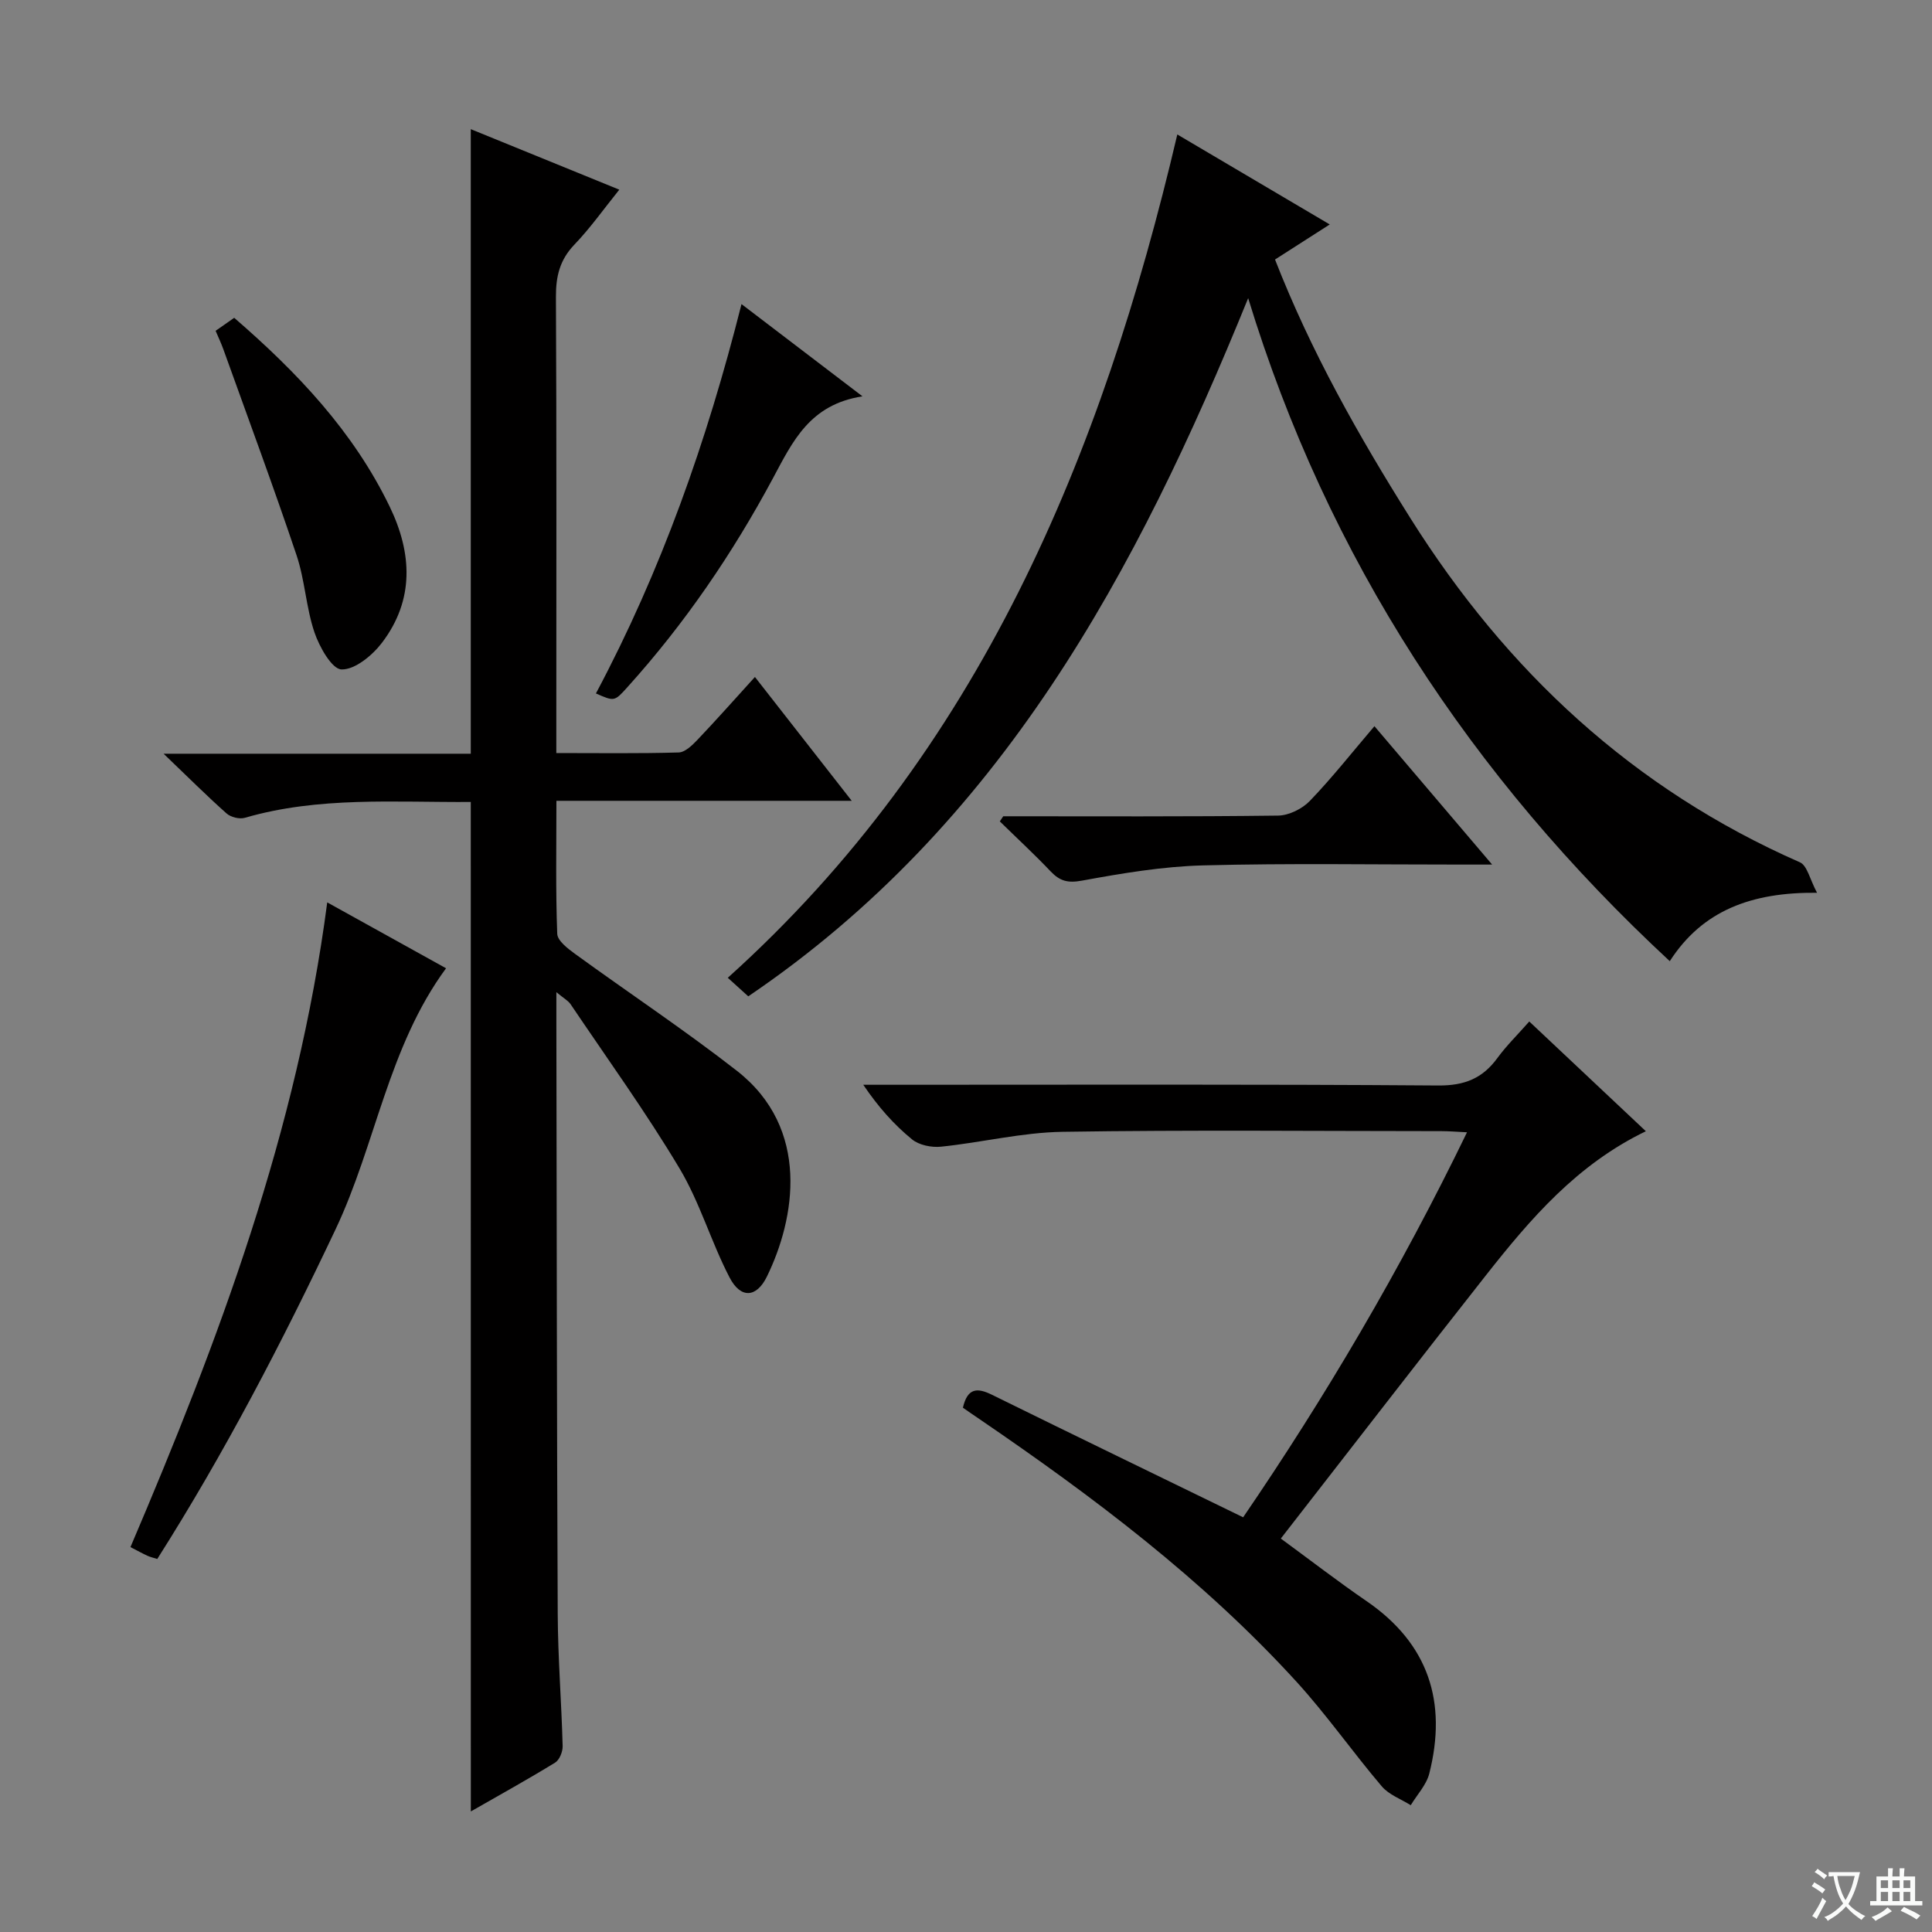<svg enable-background="new 0 0 400 400" viewBox="0 0 400 400" xmlns="http://www.w3.org/2000/svg"><rect x="0" y="0" width="400" height="400" fill="#808080" stroke="none"/><path d="m377.9 391.2c-.2.3-.4.5-.6.8-.7-.6-1.4-1-2.2-1.5.2-.3.4-.5.5-.8.6.4 1.4.8 2.3 1.5zm-1.8 6.1c-.2-.2-.5-.4-.9-.6.4-.6.8-1.2 1.2-1.9s.7-1.3.9-1.9c.3.3.5.5.8.7-.7 1.3-1.4 2.6-2 3.7zm2.2-9c-.3.3-.5.5-.6.8-.6-.6-1.3-1.1-2-1.5.3-.3.5-.5.6-.7.6.5 1.3.9 2 1.4zm.3.2v-.9h2 4.5c-.3 1.3-.6 2.5-1 3.6s-.9 2.1-1.4 3c.4.5 1 1 1.6 1.4s1.2.8 1.9 1.1c-.3.2-.5.4-.8.8-.4-.3-1-.7-1.6-1.2s-1.2-1.1-1.6-1.6c-.5.6-1.1 1.1-1.7 1.6s-1.4.9-2.1 1.4c-.1-.3-.3-.5-.7-.8.6-.2 1.2-.5 1.9-1s1.4-1.1 2-1.8c-.5-.8-.9-1.6-1.2-2.5s-.6-2-.8-3.2c-.4.1-.7.1-1 .1zm2.5 2.7c.3 1 .7 1.7 1 2.2.3-.5.6-1.1 1-2s.6-1.9.9-3h-3.2-.4c.1.9.3 1.8.7 2.8z" fill="#fafbfa"/><path d="m396.5 388.5v1.5 3.6h1.5v.9c-.4 0-1 0-1.7 0h-7.9c-.5 0-.9 0-1.2 0v-.9h1.3v-3.5c0-.7 0-1.2 0-1.6h2.4c0-.8 0-1.4 0-1.7h1c0 .3-.1.8-.1 1.7h1.5c0-.8 0-1.4 0-1.7h1c0 .3-.1.9-.1 1.7zm-8.2 9.2c-.2-.3-.5-.5-.8-.8.8-.3 1.4-.6 1.9-.9s1-.7 1.4-1.1c.3.3.6.5.9.8-1.6 1-2.8 1.6-3.4 2zm2.6-6.8v-1.6h-1.5v1.6zm0 2.7v-1.9h-1.5v1.9zm2.4-2.7v-1.6h-1.5v1.6zm0 2.7v-1.9h-1.5v1.9zm.2 2 .7-.8c.4.2.9.5 1.6.8s1.3.7 1.8 1c-.3.3-.5.5-.8.8-.4-.3-1.5-1-3.3-1.8zm2-4.7v-1.6h-1.4v1.6zm0 2.7v-1.9h-1.4v1.9z" fill="#fafbfa"/><g fill="#010000"><path d="m97.47 166.04c-15.8.1-31.47-1.17-46.79 3.28-1.11.32-2.91-.13-3.78-.91-4.08-3.63-7.95-7.49-13.03-12.36h63.6c0-43.33 0-86.04 0-129.31 10.18 4.15 20.26 8.26 30.75 12.53-3.23 4.01-6.01 7.95-9.31 11.39-3.02 3.15-3.83 6.56-3.81 10.8.15 29.33.08 58.66.08 87.99v6.46c8.78 0 17.06.12 25.33-.12 1.34-.04 2.83-1.51 3.91-2.64 3.88-4.08 7.62-8.3 11.88-12.99 6.61 8.46 13.01 16.65 20.04 25.64-20.68 0-40.64 0-61.14 0 0 9.64-.17 18.59.17 27.53.05 1.43 2.15 3.04 3.63 4.12 11.15 8.11 22.66 15.75 33.53 24.22 15.37 11.98 12.1 30.68 6.24 42.65-2.15 4.38-5.42 4.6-7.72.17-3.82-7.34-6.14-15.52-10.36-22.58-6.97-11.66-14.95-22.71-22.55-33.99-.5-.74-1.39-1.2-2.95-2.5v6.21c.08 40.82.09 81.65.28 122.47.04 9.14.78 18.28 1.02 27.42.03 1.15-.66 2.86-1.56 3.41-5.63 3.46-11.43 6.66-17.45 10.11-.01-69.79-.01-139.11-.01-209z"/><path d="m258.42 61.73c-23.03 56.66-51.16 109.1-103.5 144.55-1.29-1.17-2.5-2.26-4.24-3.84 52.06-46.83 77.41-107.94 93.07-174.6 10.92 6.45 21.07 12.44 31.56 18.63-3.95 2.54-7.56 4.85-11.33 7.26 7.45 19.09 17.32 36.52 28.03 53.56 19.93 31.69 46.14 56.08 80.64 71.24 1.52.67 2.06 3.54 3.55 6.31-13.51-.14-23.72 3.63-30.49 14.16-41.17-38.19-70.83-83.4-87.29-137.27z"/><path d="m199.36 291.45c.95-4.12 2.97-4.17 5.97-2.7 17.12 8.43 34.3 16.74 52.05 25.39 16.92-24.76 32.51-51.15 46.35-79.71-2.21-.11-3.74-.24-5.27-.24-26.16-.01-52.33-.27-78.48.14-8.4.13-16.75 2.22-25.16 3.08-1.96.2-4.54-.32-6-1.52-3.7-3.03-6.93-6.63-10.09-11.3h5.56c37.83 0 75.65-.13 113.48.15 5.43.04 9.17-1.46 12.26-5.7 1.85-2.53 4.13-4.76 6.59-7.55 8.11 7.63 16.02 15.08 24.14 22.72-14.27 6.88-23.89 18.12-33.07 29.77-14.2 18.02-28.21 36.19-42.51 54.56 6.26 4.59 11.88 8.93 17.73 12.94 12.9 8.84 16.74 20.95 13.01 35.71-.6 2.36-2.53 4.38-3.84 6.56-2.03-1.28-4.52-2.16-6-3.91-6.03-7.09-11.39-14.78-17.65-21.65-19.31-21.16-42.04-38.28-65.61-54.36-1.11-.74-2.19-1.5-3.46-2.38z"/><path d="m67.75 186.83c8.8 4.88 16.77 9.29 24.6 13.64-11.99 16.31-14.52 36.39-22.87 54.04-11.09 23.42-22.99 46.32-36.92 68.26-.85-.27-1.49-.41-2.07-.68-1.04-.48-2.04-1.04-3.48-1.78 18.29-42.86 34.56-86.19 40.74-133.48z"/><path d="m207.71 169c18.97 0 37.94.1 56.91-.14 2.24-.03 5.01-1.41 6.59-3.06 4.59-4.77 8.71-10.01 13.35-15.45 8.05 9.46 15.84 18.63 24.37 28.65-2.89 0-4.65 0-6.41 0-17.81.01-35.63-.3-53.43.17-8.4.22-16.81 1.64-25.1 3.16-2.92.53-4.55.09-6.45-1.9-3.39-3.57-7.02-6.92-10.54-10.37.24-.35.48-.71.71-1.06z"/><path d="m44.64 68.49c1.31-.91 2.49-1.74 3.85-2.69 13.06 11.3 24.67 23.53 32.19 39.09 4.65 9.61 5.15 19.32-1.6 28.19-2 2.62-5.59 5.59-8.37 5.52-1.99-.05-4.59-4.67-5.61-7.69-1.74-5.14-1.97-10.8-3.7-15.95-4.8-14.28-10.05-28.41-15.14-42.6-.44-1.23-1-2.41-1.62-3.87z"/><path d="m123.38 143.57c13.55-25.47 22.96-52.17 30.14-80.61 8.22 6.26 16.05 12.23 25.05 19.1-10.92 1.67-14.46 9.35-18.53 16.94-8.35 15.57-18.27 30.12-30.14 43.27-2.69 2.99-2.7 2.98-6.52 1.3z"/></g></svg>
